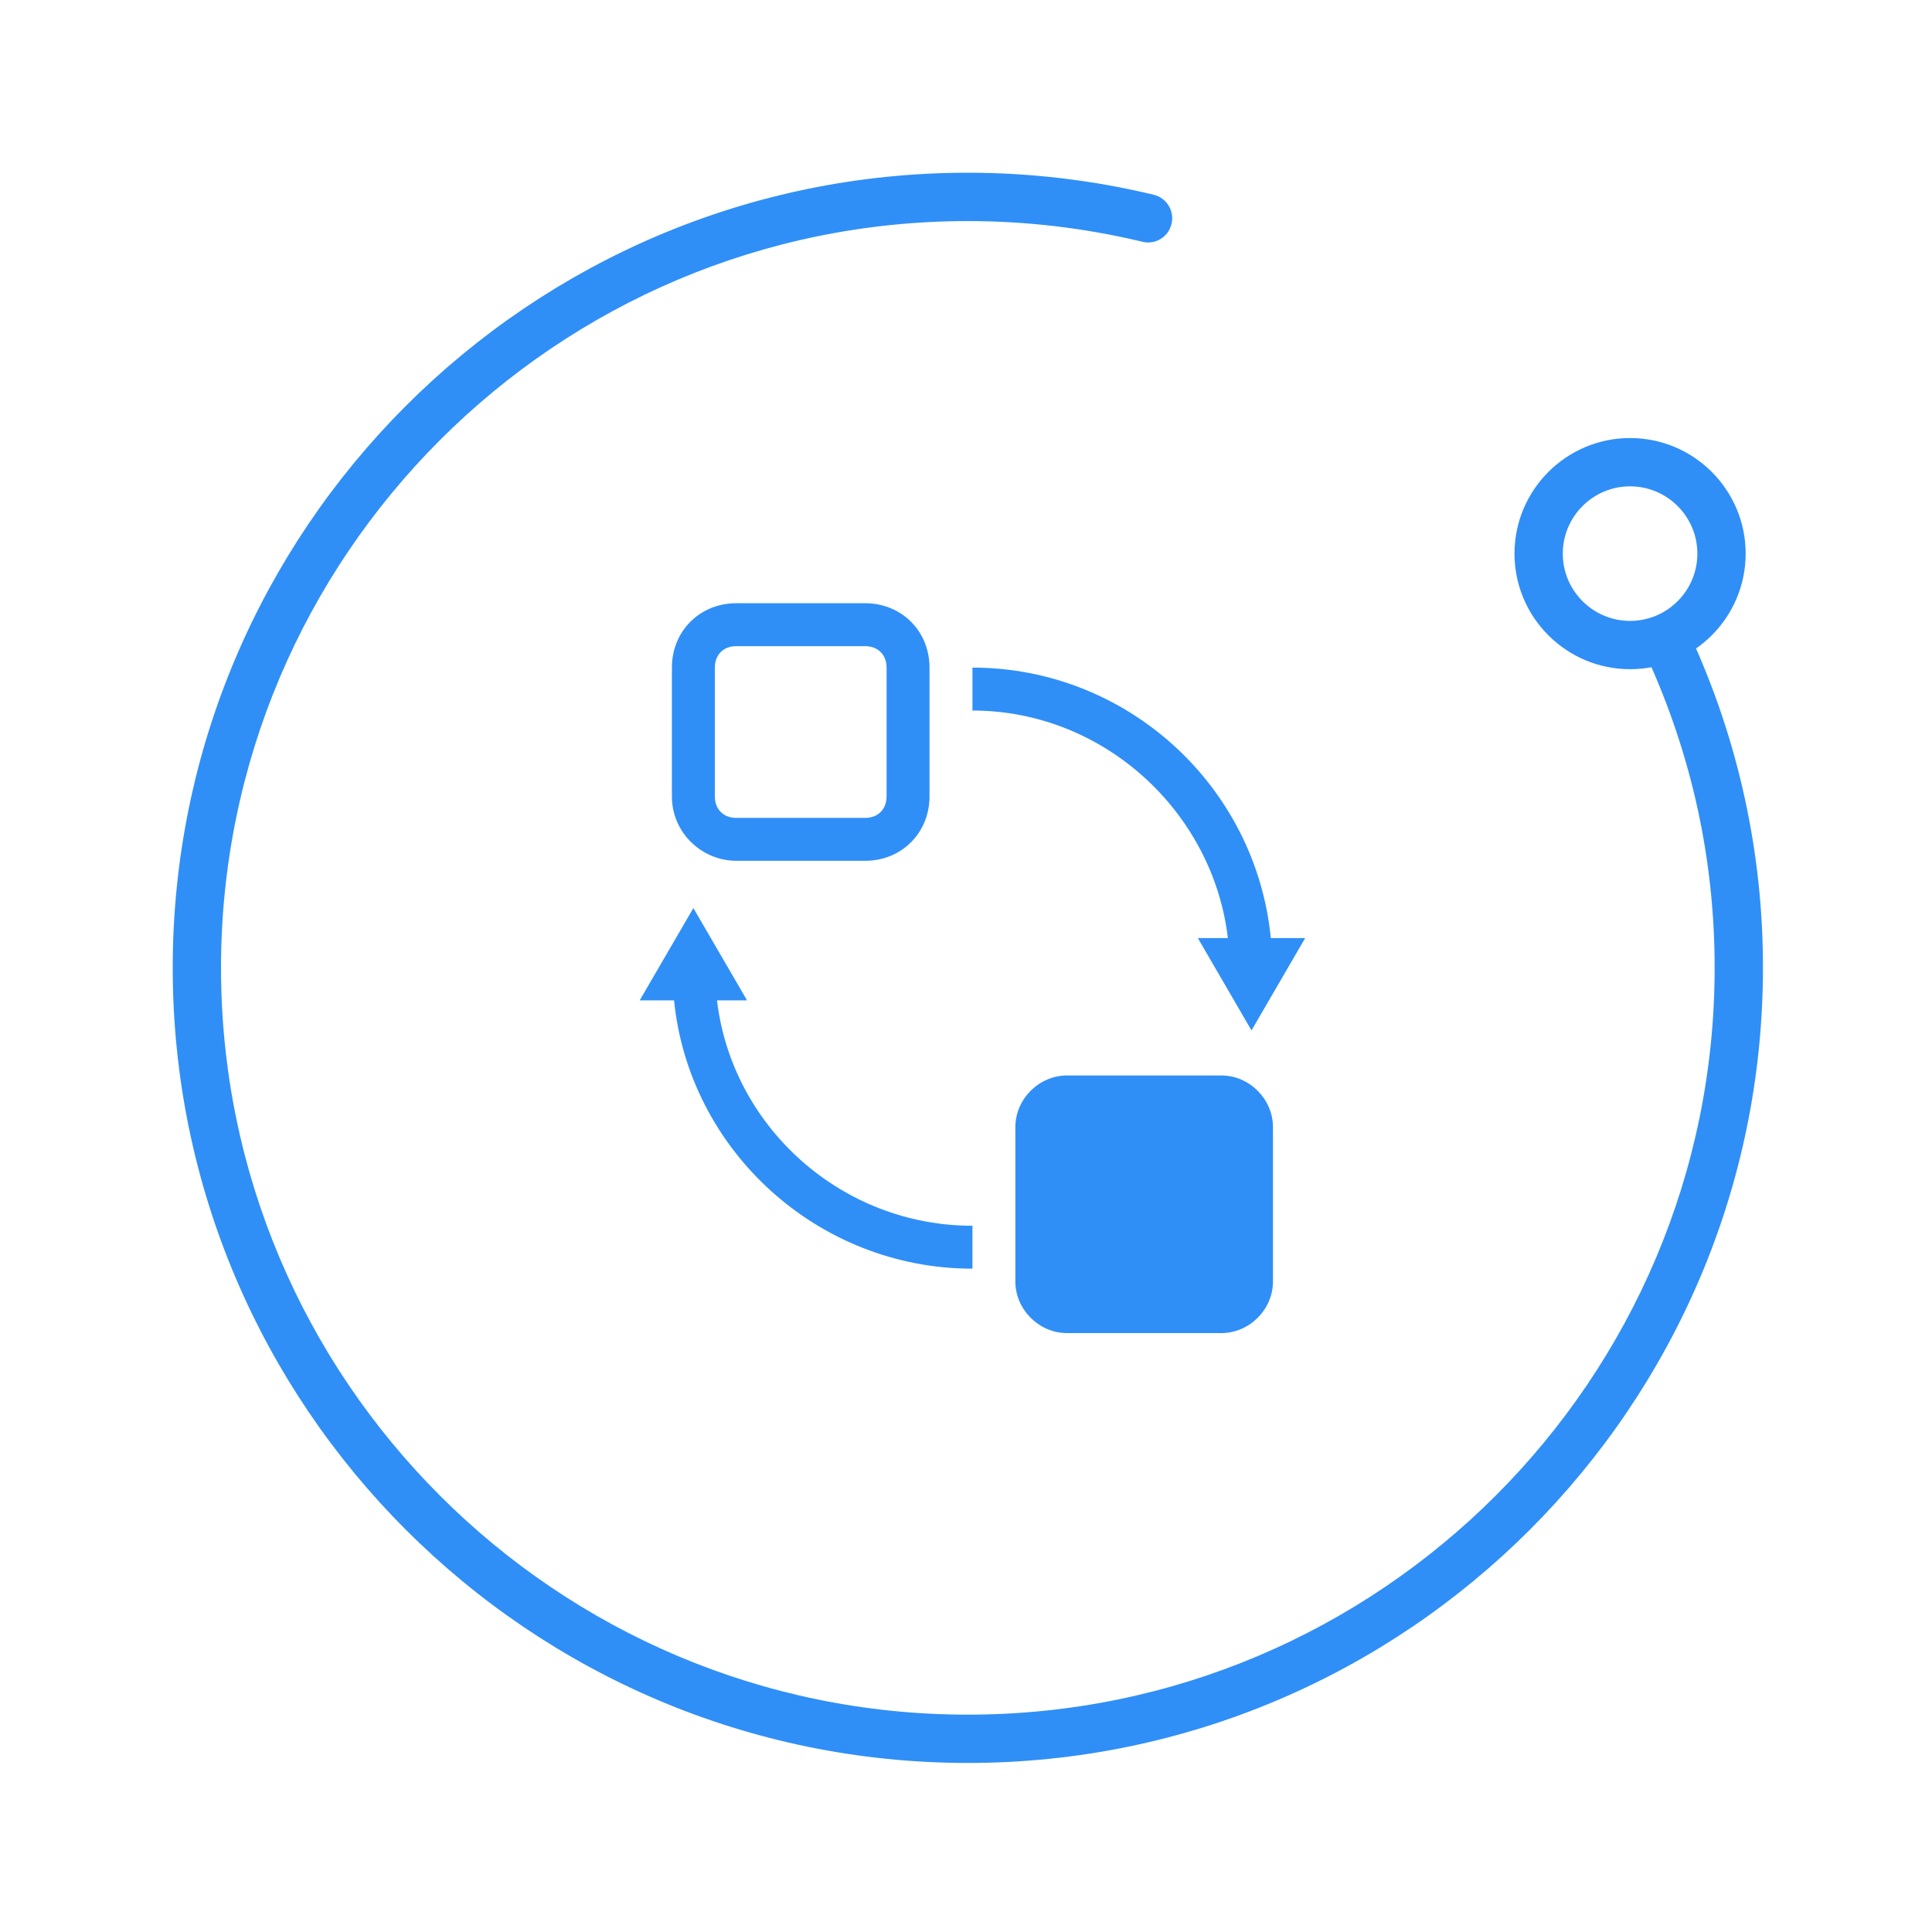 <?xml version="1.0" encoding="UTF-8"?>
<svg width="80px" height="80px" viewBox="0 0 80 80" version="1.1" xmlns="http://www.w3.org/2000/svg" xmlns:xlink="http://www.w3.org/1999/xlink">
    <title>ability01</title>
    <g id="vis_laptop0730" stroke="none" stroke-width="1" fill="none" fill-rule="evenodd">
        <g id="3.1_智能机器人" transform="translate(-80, -1297)">
            <g id="智能机器人能力" transform="translate(80, 1140)">
                <g id="人机接口" transform="translate(0, 126)">
                    <g id="ability01" transform="translate(0, 31)">
                        <rect id="矩形" x="0" y="0" width="80" height="80"></rect>
                        <g id="circle" transform="translate(40, 40) scale(-1, -1) translate(-40, -40) " fill-rule="nonzero">
                            <rect id="矩形" fill="#000000" opacity="0" x="0" y="0" width="80" height="80"></rect>
                            <path d="M39.924,72.848 C37.336,72.848 34.748,72.542 32.228,71.936 C31.97,71.874 31.747,71.713 31.609,71.486 C31.47,71.26 31.427,70.988 31.49,70.73 C31.55,70.47 31.711,70.246 31.939,70.106 C32.166,69.967 32.44,69.925 32.698,69.99 C35.065,70.558 37.49,70.846 39.924,70.846 C56.974,70.846 70.848,56.974 70.848,39.922 C70.848,22.87 56.974,9 39.924,9 C22.874,9 9,22.872 9,39.924 C9,44.394 9.944,48.72 11.802,52.786 C11.997,53.282 11.771,53.843 11.286,54.065 C10.802,54.286 10.229,54.09 9.982,53.618 C8.011,49.322 6.993,44.65 7,39.924 C7,21.77 21.77,7 39.924,7 C58.078,7 72.848,21.77 72.848,39.924 C72.848,58.078 58.078,72.848 39.924,72.848 Z" id="路径" fill="#2F8FF7"></path>
                            <path d="M12.502,61.862 C9.864,61.862 7.716,59.716 7.716,57.076 C7.716,54.436 9.862,52.29 12.502,52.29 C15.142,52.29 17.288,54.436 17.288,57.076 C17.288,59.716 15.14,61.862 12.502,61.862 Z M12.502,54.29 C10.966,54.29 9.716,55.54 9.716,57.076 C9.716,58.612 10.966,59.862 12.502,59.862 C14.038,59.862 15.288,58.612 15.288,57.076 C15.288,55.54 14.038,54.29 12.502,54.29 Z" id="形状" fill="#2F8FF7"></path>
                        </g>
                        <path d="M30.489,35.644 L35.822,35.644 C37.333,35.644 38.489,34.489 38.489,32.978 L38.489,27.644 C38.489,26.133 37.333,24.978 35.822,24.978 L30.489,24.978 C28.978,24.978 27.822,26.133 27.822,27.644 L27.822,32.978 C27.822,34.489 29.067,35.644 30.489,35.644 Z M29.6,27.644 C29.6,27.111 29.956,26.756 30.489,26.756 L35.822,26.756 C36.356,26.756 36.711,27.111 36.711,27.644 L36.711,32.978 C36.711,33.511 36.356,33.867 35.822,33.867 L30.489,33.867 C29.956,33.867 29.6,33.511 29.6,32.978 L29.6,27.644 Z M50.578,44.533 L44.178,44.533 C43.022,44.533 42.044,45.511 42.044,46.667 L42.044,53.067 C42.044,54.222 43.022,55.2 44.178,55.2 L50.578,55.2 C51.733,55.2 52.711,54.222 52.711,53.067 L52.711,46.667 C52.711,45.511 51.733,44.533 50.578,44.533 Z M50.844,38.844 L49.6,38.844 L51.822,42.667 L54.044,38.844 L52.622,38.844 C52,32.533 46.667,27.644 40.267,27.644 L40.267,29.422 C45.689,29.422 50.222,33.6 50.844,38.844 L50.844,38.844 Z M29.689,41.422 L30.933,41.422 L28.711,37.6 L26.489,41.422 L27.911,41.422 C28.533,47.644 33.867,52.533 40.267,52.533 L40.267,50.756 C34.844,50.756 30.311,46.667 29.689,41.422 Z" id="形状" fill="#2F8FF7" fill-rule="nonzero"></path>
                    </g>
                </g>
            </g>
        </g>
    </g>
</svg>